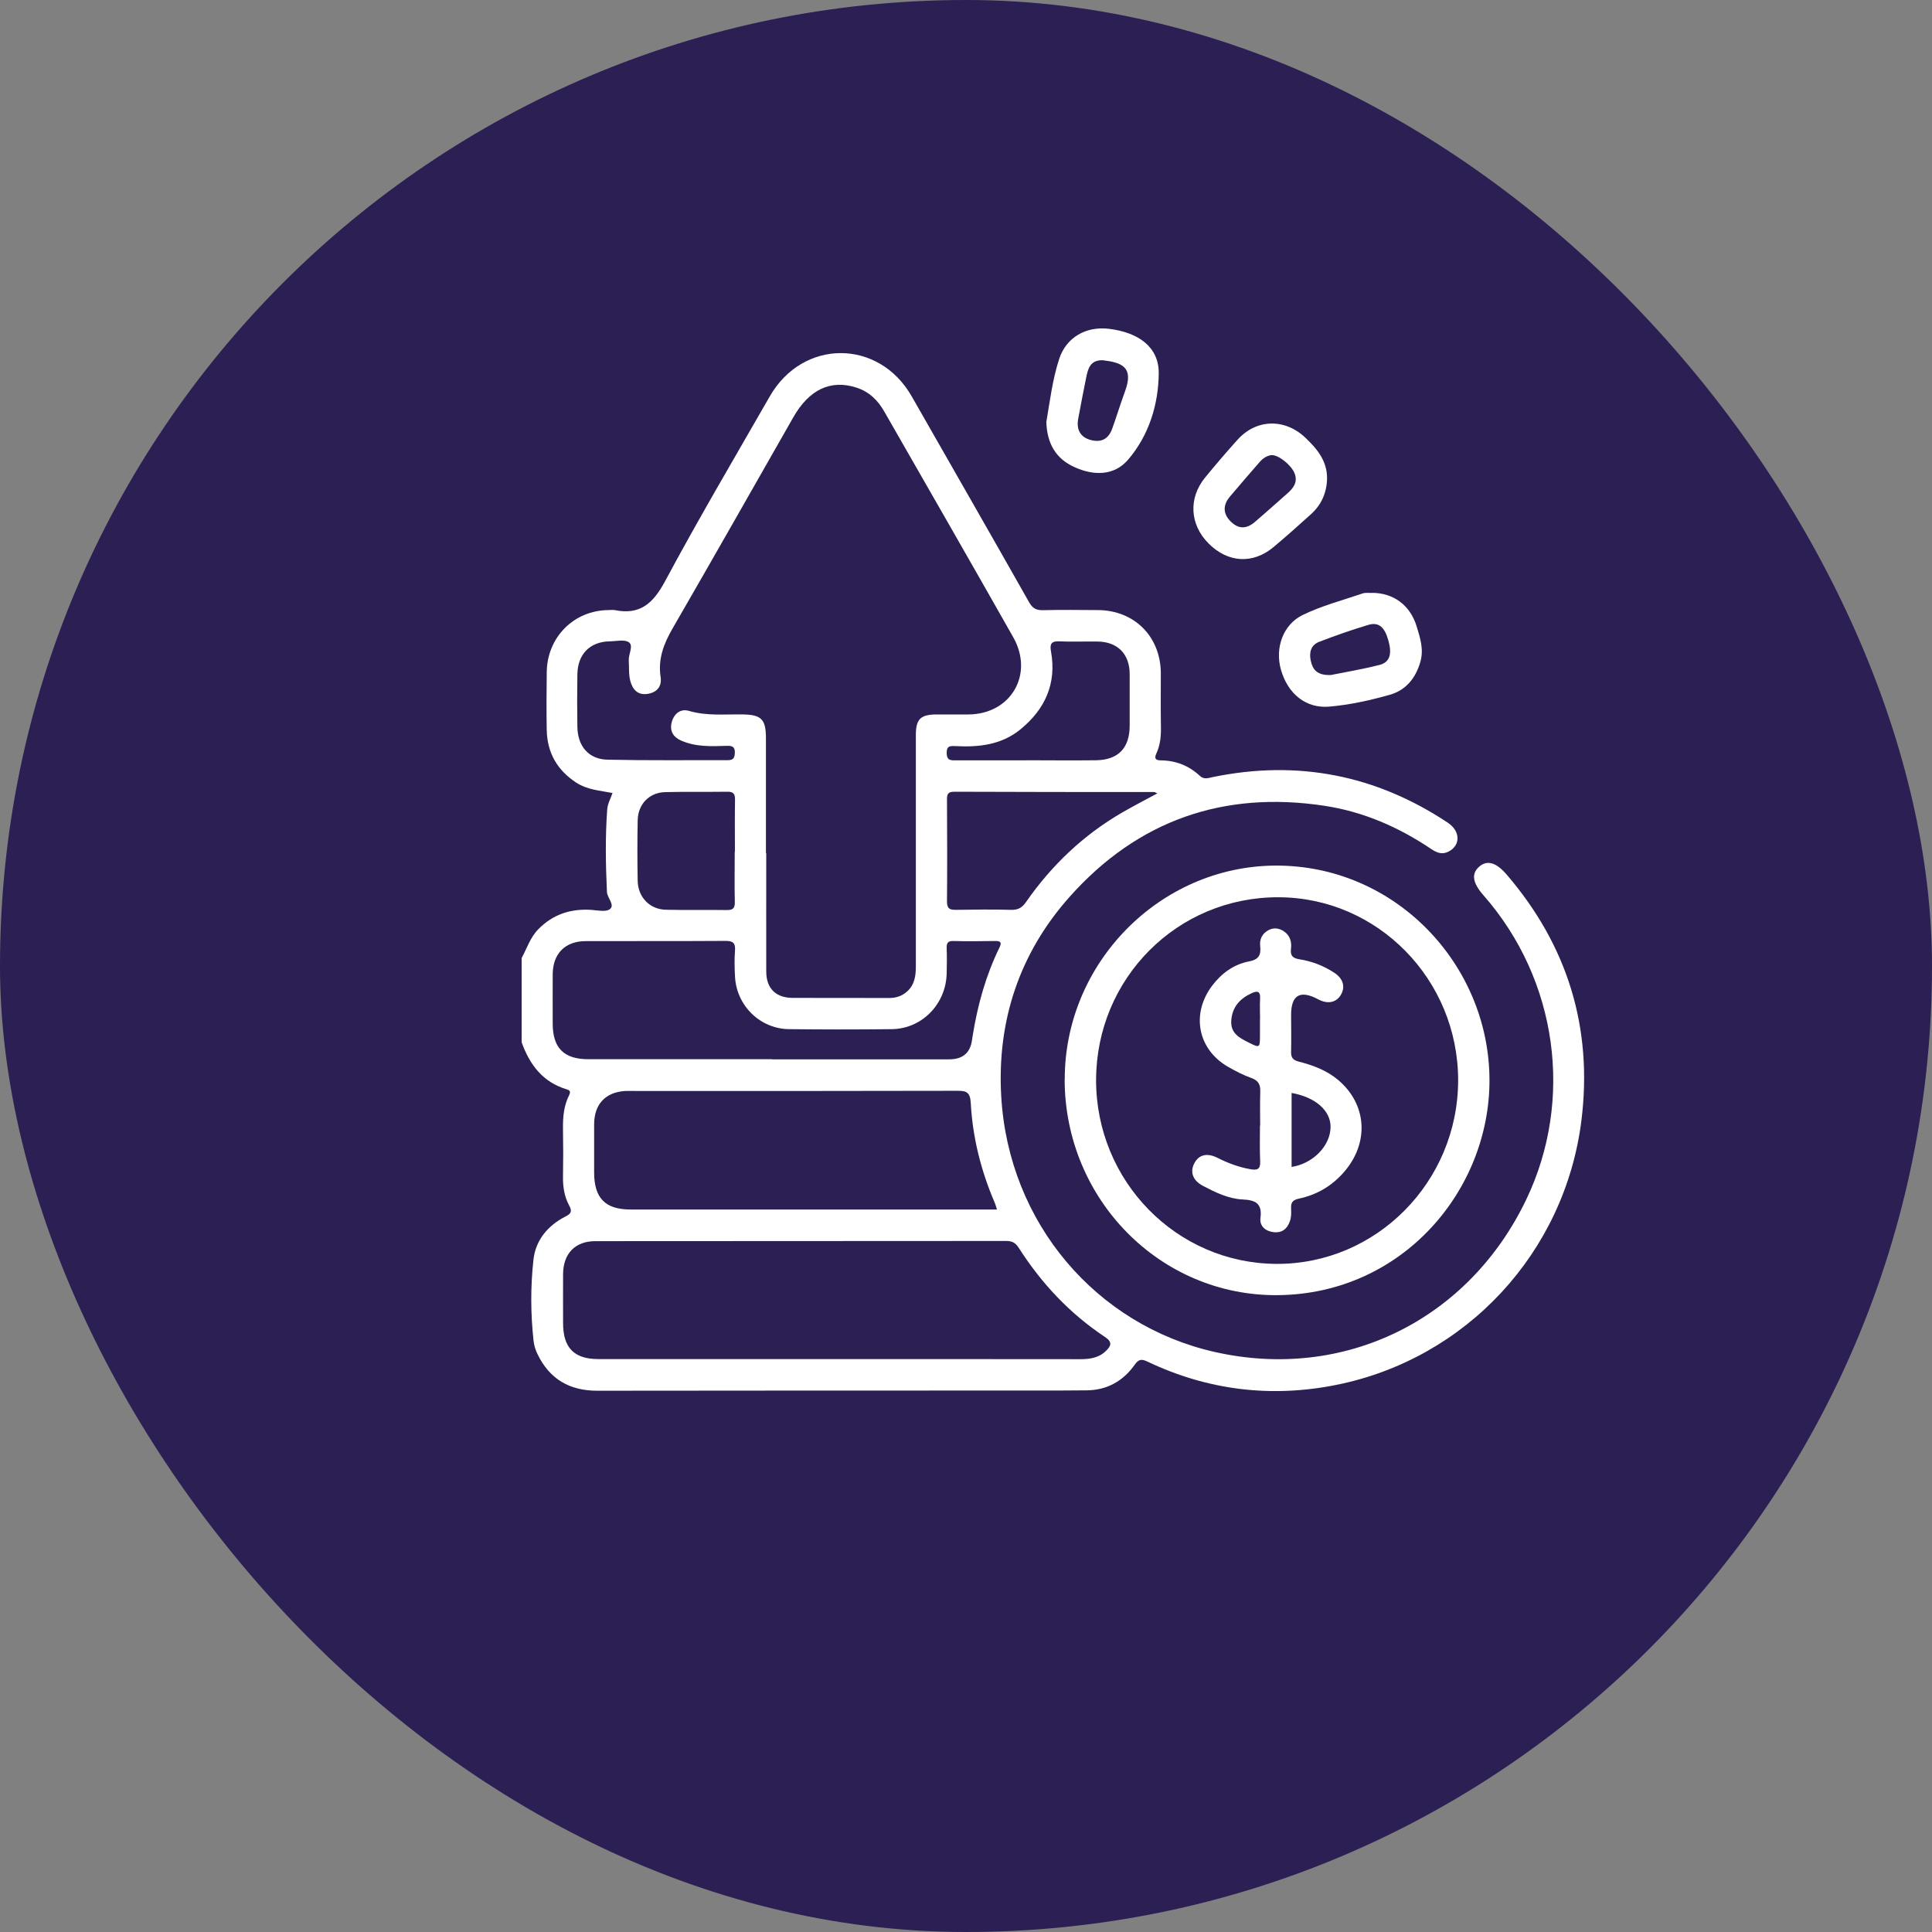 <?xml version="1.0" encoding="UTF-8"?> <svg xmlns="http://www.w3.org/2000/svg" width="100" height="100" viewBox="0 0 100 100" fill="none"><rect x="0" y="0" width="100" height="100" fill="#808080" stroke="none"/><rect width="100" height="100" rx="50" fill="#2C1F53"></rect><g clip-path="url(#clip0_712_5483)"><path d="M27.001 49.587C27.275 49.085 27.442 48.527 27.858 48.102C28.613 47.329 29.525 47.032 30.579 47.093C30.919 47.114 31.365 47.221 31.573 47.053C31.836 46.837 31.431 46.479 31.415 46.161C31.349 44.733 31.324 43.304 31.431 41.881C31.451 41.604 31.603 41.338 31.704 41.046C31.05 40.918 30.387 40.882 29.809 40.498C28.836 39.853 28.324 38.957 28.299 37.794C28.279 36.801 28.289 35.803 28.299 34.809C28.309 32.991 29.703 31.588 31.497 31.578C31.603 31.578 31.714 31.558 31.816 31.578C33.108 31.844 33.792 31.25 34.41 30.109C36.144 26.872 38.014 23.708 39.843 20.518C41.556 17.527 45.489 17.532 47.191 20.518C49.218 24.071 51.255 27.615 53.267 31.174C53.445 31.486 53.632 31.588 53.977 31.583C54.925 31.558 55.872 31.573 56.825 31.578C58.715 31.588 60.073 32.945 60.084 34.845C60.084 35.767 60.073 36.688 60.089 37.61C60.099 38.086 60.058 38.552 59.861 38.983C59.739 39.239 59.79 39.351 60.068 39.356C60.854 39.361 61.538 39.628 62.111 40.165C62.323 40.36 62.551 40.268 62.769 40.222C67.148 39.321 71.207 40.104 74.937 42.582C75.601 43.023 75.606 43.765 74.967 44.083C74.633 44.252 74.349 44.129 74.07 43.939C72.383 42.802 70.548 42.009 68.552 41.707C63.342 40.918 58.893 42.454 55.36 46.423C52.766 49.336 51.6 52.844 51.823 56.741C52.203 63.331 56.769 68.59 62.85 69.972C69.57 71.503 76.032 68.323 79.016 62.051C81.439 56.961 80.659 50.75 76.777 46.331C76.224 45.701 76.153 45.24 76.538 44.881C76.949 44.497 77.425 44.62 77.978 45.26C81.13 48.927 82.452 53.192 81.854 57.995C80.998 64.841 75.885 70.336 69.165 71.682C65.8 72.358 62.521 71.964 59.399 70.479C59.08 70.326 58.933 70.351 58.725 70.648C58.127 71.488 57.301 71.949 56.262 71.964C55.35 71.974 54.438 71.974 53.526 71.974C45.99 71.974 38.455 71.974 30.919 71.984C29.485 71.984 28.451 71.391 27.822 70.09C27.721 69.885 27.645 69.65 27.62 69.424C27.463 68.021 27.457 66.608 27.61 65.21C27.721 64.186 28.36 63.428 29.277 62.962C29.576 62.814 29.616 62.681 29.459 62.394C29.216 61.943 29.135 61.452 29.14 60.934C29.155 60.105 29.155 59.27 29.14 58.441C29.13 57.836 29.18 57.248 29.449 56.705C29.53 56.536 29.535 56.444 29.343 56.387C28.101 56.019 27.412 55.112 26.996 53.935V49.592L27.001 49.587ZM39.656 44.154C39.656 44.154 39.656 44.154 39.661 44.154C39.661 46.197 39.656 48.24 39.661 50.284C39.661 51.164 40.162 51.651 41.034 51.651C42.696 51.656 44.363 51.651 46.026 51.656C46.385 51.656 46.695 51.553 46.958 51.313C47.338 50.97 47.404 50.514 47.404 50.028C47.404 46.033 47.404 42.034 47.404 38.04C47.404 37.226 47.647 36.986 48.458 36.98C49.011 36.98 49.568 36.98 50.12 36.98C52.325 36.97 53.536 34.901 52.441 32.976C50.232 29.074 47.997 25.188 45.767 21.296C45.438 20.717 44.982 20.272 44.328 20.062C42.995 19.632 41.88 20.159 41.059 21.603C38.981 25.249 36.909 28.9 34.811 32.531C34.355 33.319 34.051 34.108 34.193 35.04C34.264 35.495 34.035 35.813 33.579 35.905C33.133 35.997 32.819 35.813 32.662 35.367C32.525 34.983 32.571 34.584 32.545 34.19C32.525 33.862 32.799 33.427 32.556 33.248C32.333 33.084 31.902 33.191 31.562 33.196C30.539 33.212 29.9 33.857 29.885 34.901C29.87 35.803 29.87 36.709 29.885 37.615C29.895 38.619 30.468 39.3 31.446 39.321C33.519 39.367 35.596 39.341 37.674 39.346C37.882 39.346 38.008 39.285 38.029 39.049C38.059 38.737 37.988 38.588 37.633 38.604C36.833 38.629 36.022 38.67 35.257 38.332C34.841 38.153 34.649 37.825 34.77 37.375C34.892 36.929 35.231 36.668 35.662 36.796C36.6 37.072 37.542 36.96 38.485 36.98C39.402 37.001 39.64 37.231 39.645 38.184C39.645 40.17 39.645 42.162 39.645 44.149L39.656 44.154ZM43.431 70.346C45.022 70.346 46.619 70.346 48.21 70.346C50.769 70.346 53.328 70.346 55.887 70.351C56.379 70.351 56.85 70.3 57.23 69.936C57.519 69.665 57.59 69.465 57.19 69.199C55.37 67.99 53.901 66.424 52.725 64.58C52.558 64.319 52.376 64.232 52.077 64.232C44.987 64.242 37.902 64.232 30.812 64.242C29.773 64.242 29.155 64.882 29.145 65.937C29.14 66.787 29.145 67.637 29.145 68.487C29.145 69.762 29.718 70.346 30.969 70.346C35.12 70.346 39.275 70.346 43.426 70.346H43.431ZM51.605 62.609C51.544 62.419 51.519 62.317 51.473 62.22C50.774 60.586 50.343 58.876 50.247 57.099C50.217 56.515 50.014 56.459 49.532 56.459C44.019 56.474 38.51 56.469 32.996 56.469C32.784 56.469 32.566 56.459 32.353 56.469C31.334 56.536 30.757 57.155 30.752 58.19C30.752 59.019 30.752 59.854 30.752 60.684C30.752 62.015 31.329 62.604 32.637 62.604C38.738 62.604 44.84 62.604 50.946 62.604H51.6L51.605 62.609ZM39.955 54.831C41.475 54.831 42.995 54.831 44.516 54.831C46.056 54.831 47.592 54.831 49.132 54.831C49.845 54.831 50.24 54.481 50.318 53.781C50.328 53.709 50.343 53.638 50.353 53.566C50.607 51.994 51.032 50.478 51.732 49.044C51.874 48.758 51.762 48.701 51.499 48.706C50.784 48.717 50.065 48.727 49.35 48.706C49.046 48.696 48.99 48.829 49 49.09C49.016 49.526 49.011 49.961 49 50.391C48.96 51.978 47.718 53.248 46.163 53.269C44.389 53.289 42.62 53.289 40.846 53.269C39.346 53.254 38.12 52.055 38.044 50.55C38.019 50.099 38.008 49.644 38.044 49.193C38.069 48.809 37.938 48.701 37.562 48.701C35.145 48.717 32.733 48.706 30.316 48.712C29.252 48.712 28.613 49.362 28.608 50.432C28.603 51.282 28.608 52.132 28.608 52.982C28.608 54.242 29.186 54.825 30.453 54.825C33.62 54.825 36.787 54.825 39.955 54.825V54.831ZM59.911 41.067C59.82 41.031 59.774 40.995 59.734 40.995C56.283 40.995 52.832 40.995 49.386 40.98C49.056 40.98 49.011 41.118 49.016 41.399C49.026 43.151 49.031 44.902 49.016 46.658C49.016 47.037 49.157 47.099 49.487 47.093C50.435 47.078 51.382 47.068 52.33 47.093C52.695 47.104 52.908 46.981 53.11 46.684C54.433 44.784 56.075 43.222 58.077 42.06C58.67 41.717 59.278 41.404 59.921 41.056L59.911 41.067ZM53.09 39.351C54.306 39.351 55.523 39.367 56.739 39.351C57.889 39.331 58.472 38.711 58.472 37.554C58.472 36.668 58.472 35.782 58.472 34.896C58.472 33.852 57.849 33.217 56.805 33.206C56.141 33.196 55.482 33.227 54.818 33.196C54.408 33.176 54.332 33.35 54.398 33.708C54.702 35.388 54.088 36.714 52.816 37.754C51.838 38.552 50.678 38.68 49.477 38.619C49.223 38.609 48.99 38.573 49 38.983C49.005 39.382 49.239 39.356 49.497 39.356C50.693 39.356 51.894 39.356 53.09 39.356V39.351ZM38.034 44.093C38.034 44.093 38.034 44.093 38.039 44.093C38.039 43.192 38.029 42.285 38.044 41.384C38.049 41.077 37.943 40.974 37.644 40.98C36.569 40.995 35.5 40.974 34.426 41C33.61 41.02 33.022 41.62 33.007 42.459C32.986 43.504 32.986 44.554 33.007 45.603C33.027 46.448 33.64 47.073 34.471 47.088C35.525 47.114 36.579 47.088 37.633 47.104C37.932 47.104 38.039 47.011 38.034 46.699C38.014 45.834 38.029 44.963 38.029 44.098L38.034 44.093Z" fill="white"></path><path d="M55.111 55.894C55.091 49.852 60.022 44.849 65.986 44.803C72.204 44.757 77.075 49.913 77.095 55.884C77.115 61.578 72.62 66.97 66.148 67.037C60.057 67.098 55.126 62.085 55.106 55.894H55.111ZM56.733 55.889C56.723 61.127 60.888 65.388 66.057 65.418C71.231 65.449 75.463 61.179 75.473 55.925C75.478 50.707 71.312 46.452 66.174 46.442C60.944 46.426 56.748 50.63 56.733 55.894V55.889Z" fill="white"></path><path d="M54.163 21.812C54.341 20.783 54.472 19.657 54.822 18.581C55.187 17.46 56.216 16.876 57.397 17.019C58.957 17.209 59.991 17.982 59.976 19.329C59.961 20.952 59.459 22.55 58.385 23.799C57.66 24.639 56.596 24.629 55.602 24.173C54.65 23.738 54.184 22.954 54.158 21.807L54.163 21.812ZM57.102 18.643C56.601 18.637 56.368 18.842 56.246 19.421C56.089 20.174 55.947 20.931 55.805 21.689C55.704 22.247 55.937 22.632 56.439 22.77C57.001 22.923 57.376 22.729 57.574 22.171C57.802 21.531 58.005 20.875 58.238 20.235C58.689 19.006 58.071 18.765 57.097 18.648L57.102 18.643Z" fill="white"></path><path d="M68.688 24.792C68.667 25.514 68.394 26.124 67.867 26.605C67.228 27.184 66.585 27.757 65.926 28.31C64.856 29.211 63.554 29.135 62.556 28.131C61.583 27.153 61.502 25.791 62.373 24.721C62.921 24.055 63.478 23.399 64.056 22.759C65.034 21.674 66.509 21.648 67.573 22.662C68.186 23.246 68.703 23.871 68.688 24.787V24.792ZM65.84 23.553C65.576 23.579 65.373 23.717 65.201 23.912C64.684 24.511 64.162 25.105 63.656 25.709C63.291 26.144 63.306 26.579 63.671 26.963C64.071 27.378 64.492 27.409 64.948 27.02C65.52 26.533 66.078 26.026 66.645 25.53C66.96 25.253 67.183 24.941 67.005 24.495C66.838 24.07 66.179 23.548 65.835 23.558L65.84 23.553Z" fill="white"></path><path d="M71.013 30.686C72.128 30.686 72.99 31.326 73.324 32.417C73.507 33.016 73.704 33.61 73.517 34.26C73.273 35.105 72.767 35.725 71.941 35.96C70.912 36.252 69.863 36.483 68.799 36.575C67.603 36.677 66.66 35.924 66.3 34.66C65.981 33.528 66.417 32.33 67.415 31.838C68.408 31.352 69.483 31.075 70.527 30.717C70.674 30.666 70.846 30.696 71.008 30.691L71.013 30.686ZM68.925 34.931C69.584 34.798 70.501 34.644 71.393 34.419C71.941 34.281 72.062 33.861 71.859 33.139C71.667 32.458 71.358 32.181 70.821 32.345C69.964 32.601 69.123 32.898 68.292 33.216C67.851 33.38 67.749 33.774 67.846 34.204C67.942 34.639 68.155 34.982 68.93 34.936L68.925 34.931Z" fill="white"></path><path d="M65.226 58.26C65.226 57.682 65.211 57.103 65.231 56.524C65.246 56.151 65.145 55.93 64.77 55.797C64.354 55.649 63.949 55.439 63.564 55.219C61.988 54.312 61.638 52.469 62.748 51.01C63.234 50.369 63.868 49.914 64.638 49.765C65.16 49.668 65.277 49.432 65.226 48.966C65.191 48.613 65.327 48.326 65.642 48.152C65.915 47.999 66.199 48.035 66.452 48.203C66.767 48.413 66.868 48.746 66.822 49.105C66.777 49.468 66.909 49.596 67.258 49.653C67.897 49.75 68.5 49.985 69.047 50.339C69.523 50.646 69.645 51.071 69.407 51.486C69.169 51.895 68.723 51.987 68.241 51.731C67.302 51.226 66.831 51.491 66.827 52.525C66.827 53.16 66.843 53.79 66.827 54.425C66.817 54.727 66.909 54.865 67.218 54.947C67.947 55.132 68.652 55.393 69.245 55.884C70.76 57.149 70.887 59.151 69.559 60.672C68.936 61.389 68.15 61.845 67.238 62.039C66.873 62.116 66.812 62.27 66.827 62.577C66.838 62.792 66.838 63.007 66.761 63.217C66.625 63.616 66.351 63.816 65.951 63.78C65.53 63.744 65.186 63.478 65.241 63.048C65.343 62.275 64.968 62.116 64.329 62.085C63.584 62.05 62.92 61.722 62.272 61.384C61.749 61.112 61.582 60.677 61.81 60.227C62.033 59.776 62.464 59.653 63.006 59.924C63.554 60.201 64.111 60.411 64.719 60.518C65.074 60.58 65.246 60.529 65.226 60.104C65.196 59.489 65.216 58.875 65.216 58.26H65.221H65.226ZM66.853 60.401C67.968 60.227 68.86 59.305 68.87 58.337C68.88 57.487 68.089 56.791 66.853 56.571V60.406V60.401ZM65.216 52.735C65.216 52.735 65.216 52.735 65.221 52.735C65.221 52.392 65.201 52.049 65.221 51.711C65.251 51.266 65.059 51.276 64.75 51.424C64.162 51.701 63.782 52.136 63.731 52.812C63.675 53.493 64.177 53.734 64.658 53.974C65.196 54.246 65.211 54.23 65.216 53.647C65.216 53.339 65.216 53.037 65.216 52.73V52.735Z" fill="white"></path></g><defs><clipPath id="clip0_712_5483"><rect width="55" height="55" fill="white" transform="translate(27 17)"></rect></clipPath></defs></svg> 